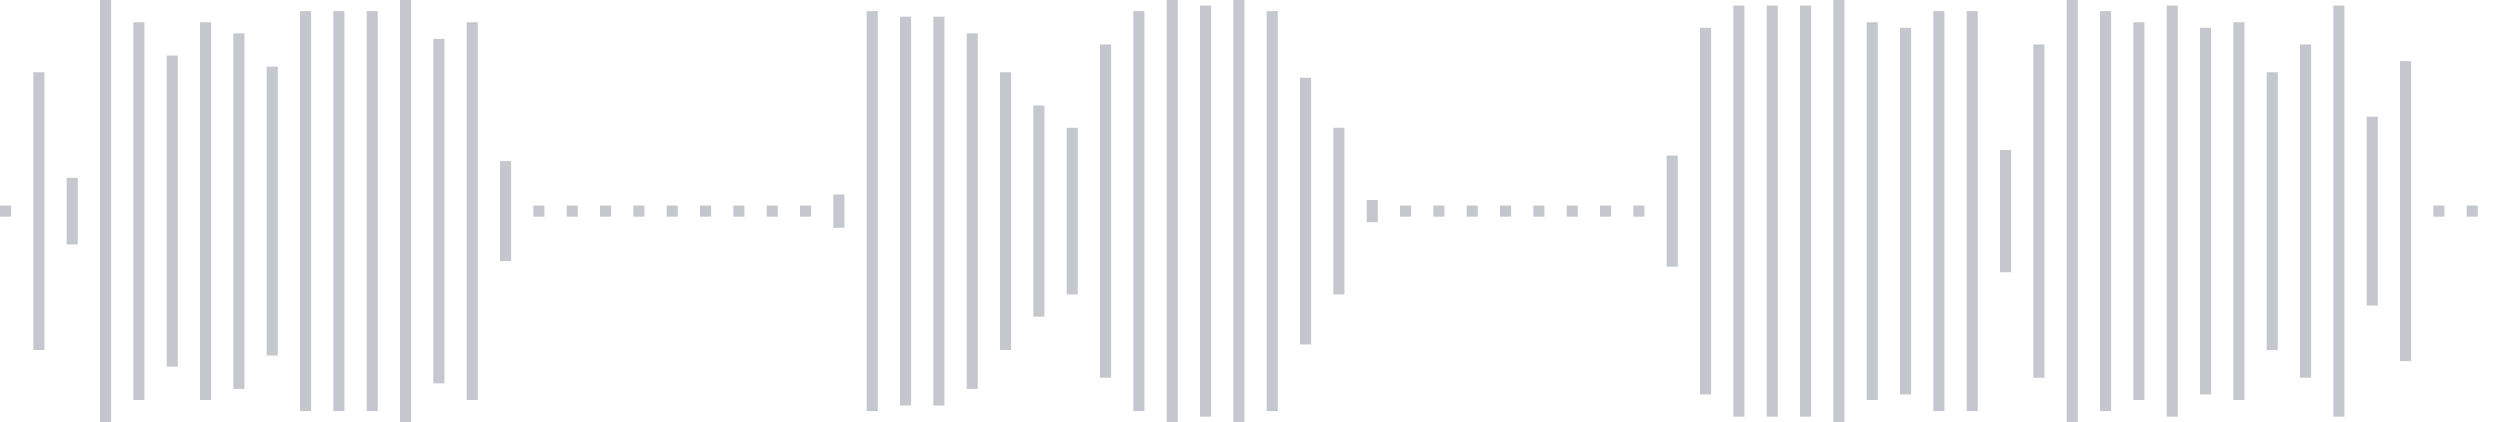 <svg xmlns="http://www.w3.org/2000/svg" xmlns:xlink="http://www.w3/org/1999/xlink" viewBox="0 0 225 38" preserveAspectRatio="none" width="100%" height="100%" fill="#C4C8CE"><g id="waveform-06c448ea-b27d-41b5-b990-d585b3d74461"><rect x="0" y="18.5" width="1" height="1"/><rect x="3" y="6.5" width="1" height="25"/><rect x="6" y="16.0" width="1" height="6"/><rect x="9" y="0.0" width="1" height="38"/><rect x="12" y="2.0" width="1" height="34"/><rect x="15" y="5.0" width="1" height="28"/><rect x="18" y="2.0" width="1" height="34"/><rect x="21" y="3.0" width="1" height="32"/><rect x="24" y="6.0" width="1" height="26"/><rect x="27" y="1.0" width="1" height="36"/><rect x="30" y="1.0" width="1" height="36"/><rect x="33" y="1.0" width="1" height="36"/><rect x="36" y="-0.5" width="1" height="39"/><rect x="39" y="3.5" width="1" height="31"/><rect x="42" y="2.0" width="1" height="34"/><rect x="45" y="14.5" width="1" height="9"/><rect x="48" y="18.5" width="1" height="1"/><rect x="51" y="18.5" width="1" height="1"/><rect x="54" y="18.5" width="1" height="1"/><rect x="57" y="18.5" width="1" height="1"/><rect x="60" y="18.5" width="1" height="1"/><rect x="63" y="18.5" width="1" height="1"/><rect x="66" y="18.5" width="1" height="1"/><rect x="69" y="18.5" width="1" height="1"/><rect x="72" y="18.5" width="1" height="1"/><rect x="75" y="17.5" width="1" height="3"/><rect x="78" y="1.0" width="1" height="36"/><rect x="81" y="1.5" width="1" height="35"/><rect x="84" y="1.5" width="1" height="35"/><rect x="87" y="3.0" width="1" height="32"/><rect x="90" y="6.5" width="1" height="25"/><rect x="93" y="9.5" width="1" height="19"/><rect x="96" y="11.5" width="1" height="15"/><rect x="99" y="4.0" width="1" height="30"/><rect x="102" y="1.0" width="1" height="36"/><rect x="105" y="-0.5" width="1" height="39"/><rect x="108" y="0.5" width="1" height="37"/><rect x="111" y="0.0" width="1" height="38"/><rect x="114" y="1.0" width="1" height="36"/><rect x="117" y="7.0" width="1" height="24"/><rect x="120" y="11.5" width="1" height="15"/><rect x="123" y="18.0" width="1" height="2"/><rect x="126" y="18.5" width="1" height="1"/><rect x="129" y="18.5" width="1" height="1"/><rect x="132" y="18.5" width="1" height="1"/><rect x="135" y="18.5" width="1" height="1"/><rect x="138" y="18.5" width="1" height="1"/><rect x="141" y="18.5" width="1" height="1"/><rect x="144" y="18.5" width="1" height="1"/><rect x="147" y="18.5" width="1" height="1"/><rect x="150" y="14.0" width="1" height="10"/><rect x="153" y="2.5" width="1" height="33"/><rect x="156" y="0.5" width="1" height="37"/><rect x="159" y="0.5" width="1" height="37"/><rect x="162" y="0.5" width="1" height="37"/><rect x="165" y="-0.5" width="1" height="39"/><rect x="168" y="2.0" width="1" height="34"/><rect x="171" y="2.5" width="1" height="33"/><rect x="174" y="1.0" width="1" height="36"/><rect x="177" y="1.0" width="1" height="36"/><rect x="180" y="13.5" width="1" height="11"/><rect x="183" y="4.0" width="1" height="30"/><rect x="186" y="-0.5" width="1" height="39"/><rect x="189" y="1.0" width="1" height="36"/><rect x="192" y="2.0" width="1" height="34"/><rect x="195" y="0.5" width="1" height="37"/><rect x="198" y="2.5" width="1" height="33"/><rect x="201" y="2.0" width="1" height="34"/><rect x="204" y="6.5" width="1" height="25"/><rect x="207" y="4.0" width="1" height="30"/><rect x="210" y="0.5" width="1" height="37"/><rect x="213" y="10.5" width="1" height="17"/><rect x="216" y="5.5" width="1" height="27"/><rect x="219" y="18.5" width="1" height="1"/><rect x="222" y="18.5" width="1" height="1"/></g></svg>
